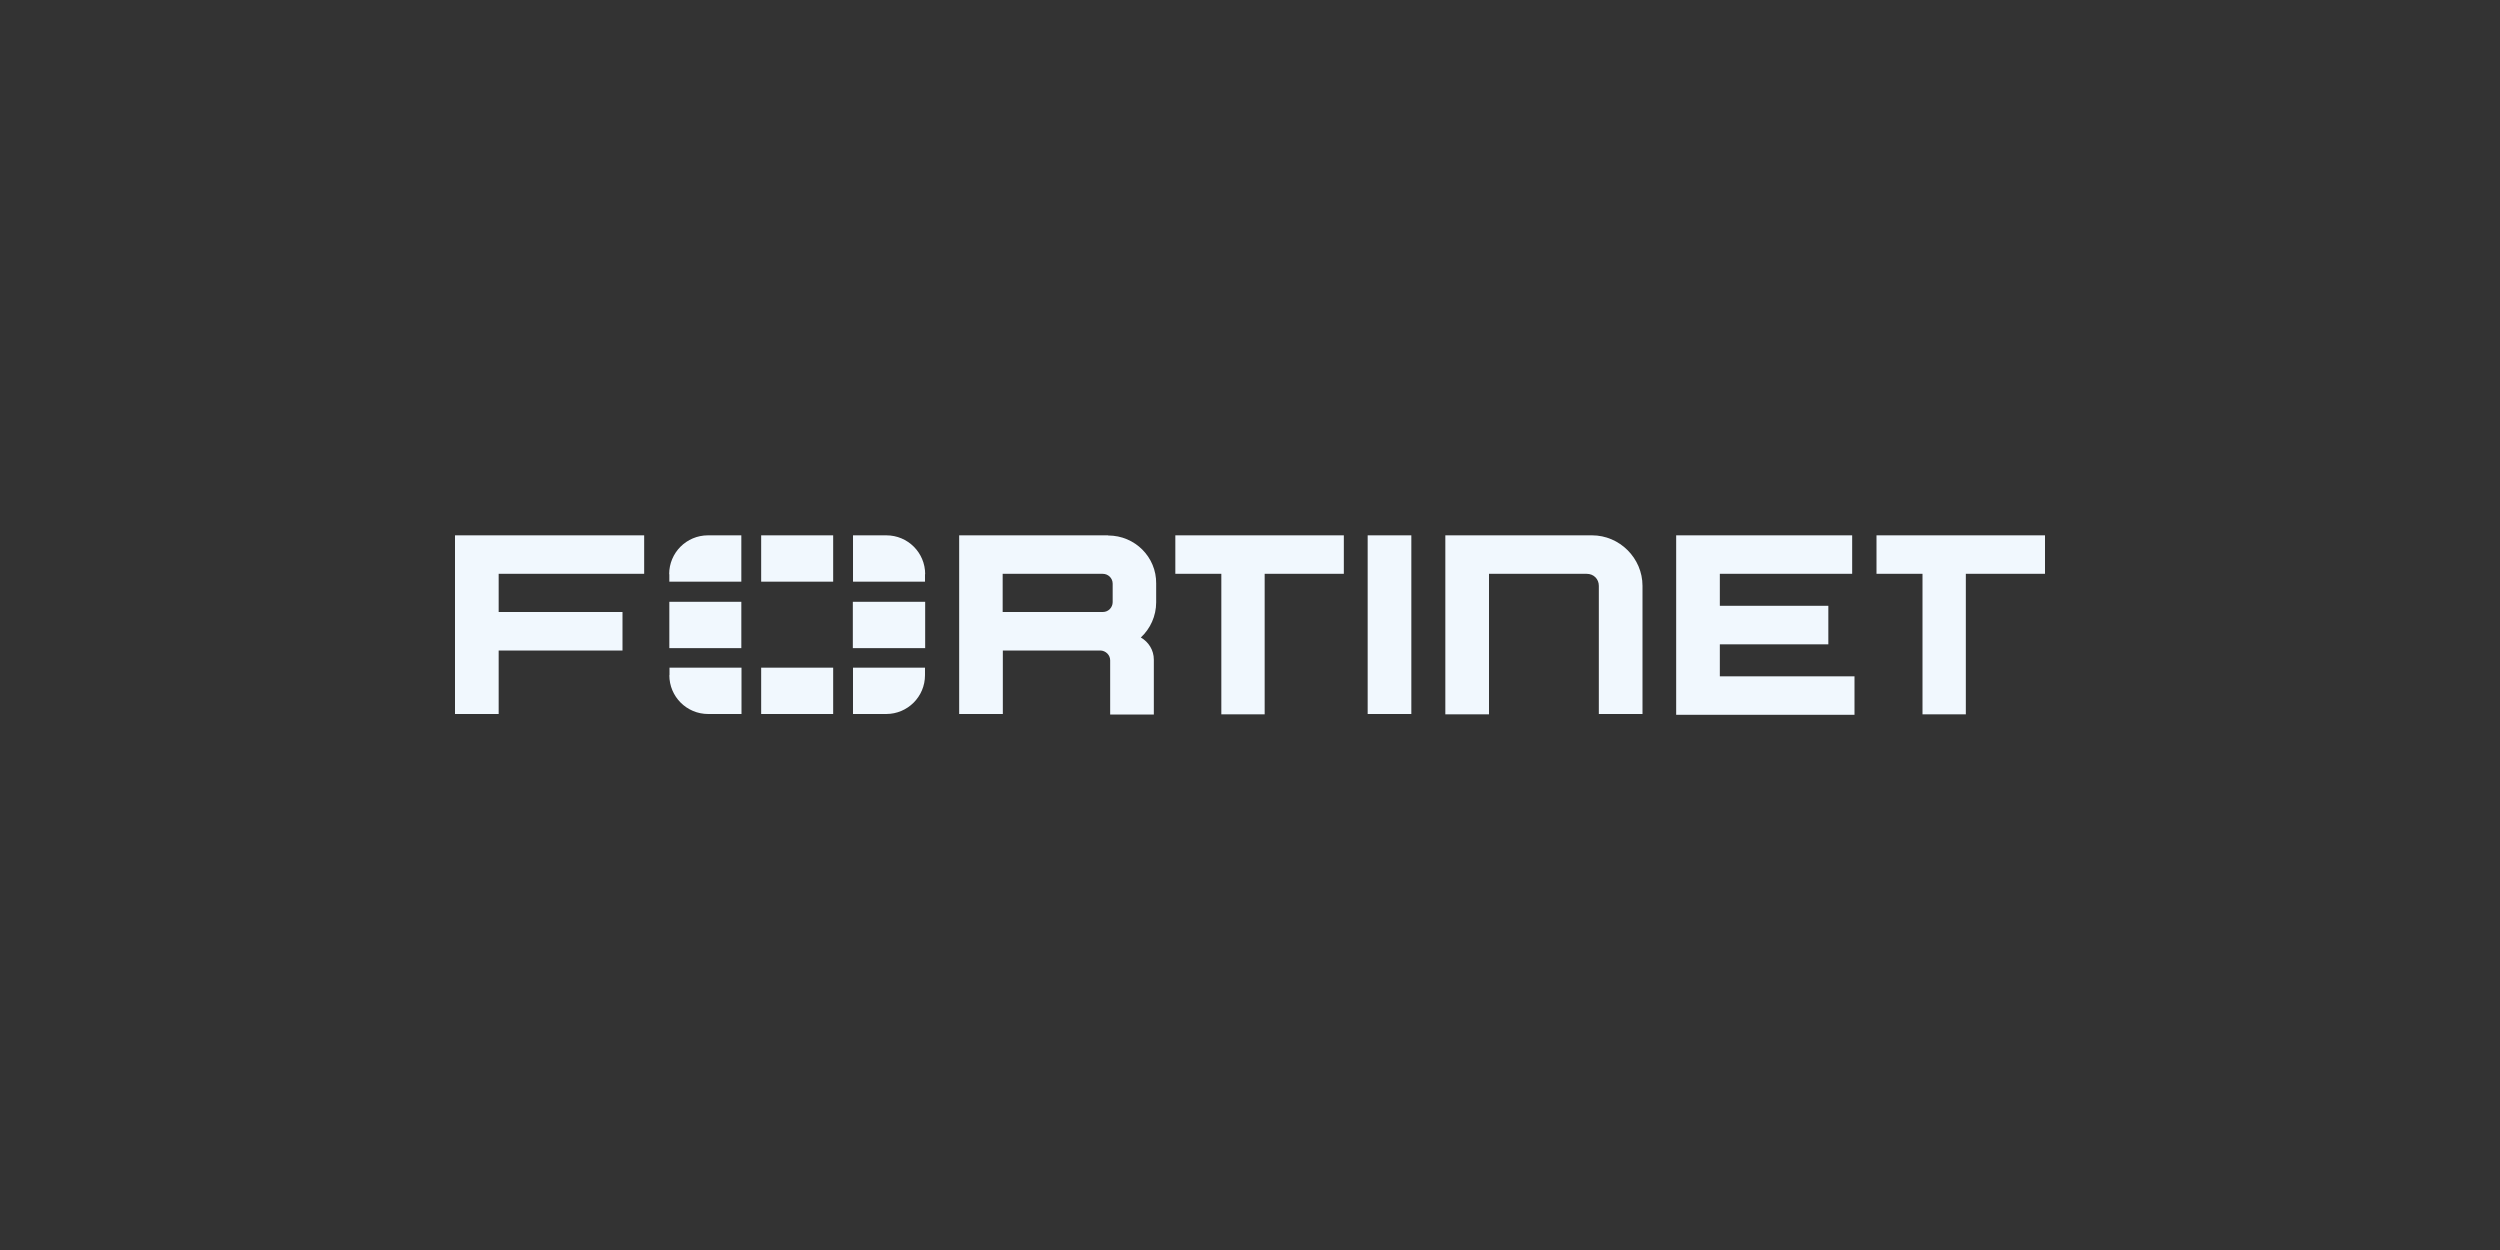 <?xml version="1.0" encoding="UTF-8"?>
<svg xmlns="http://www.w3.org/2000/svg" id="Camada_1" data-name="Camada 1" viewBox="0 0 150 75">
  <rect x="0" y="0" width="150" height="75" fill="#333333" stroke="none"/>
  <defs>
    <style>
      .cls-1 {
        fill: #f1f8fe;
      }
    </style>
  </defs>
  <path class="cls-1" d="M82.06,34.41v-2.29h2.62v10.72h-2.62v-8.43ZM70.52,32.12h10.11v2.31h-4.75v8.43h-2.6v-8.43h-2.76v-2.31ZM122.7,32.12v2.31h-4.75v8.43h-2.6v-8.43h-2.76v-2.31h10.11ZM27.3,32.12h11.35v2.31h-8.73v2.29h7.43v2.31h-7.43v3.81h-2.62v-10.72ZM100.57,32.12h10.56v2.31h-7.94v1.92h6.51v2.31h-6.51v1.92h8.08v2.31h-10.7v-10.76h0ZM98.55,35.15v7.69h-2.62v-7.69c0-.41-.31-.72-.72-.72h-5.87v8.43h-2.62v-10.74h8.8c1.66,0,3.03,1.37,3.03,3.03ZM66.49,32.12h-8.94v10.72h2.62v-3.81h5.87c.31.02.57.27.57.59v3.25h2.62v-3.29c0-.57-.31-1.06-.78-1.33.57-.53.92-1.29.92-2.11v-1.13c.02-1.58-1.27-2.88-2.88-2.88h0ZM66.76,36.13c0,.31-.25.59-.59.59h-6.01v-2.29h6.01c.31,0,.59.25.59.59v1.12Z"></path>
  <path class="cls-1" d="M55.51,36.11v2.78h-4.34v-2.78h4.34ZM45.67,42.84h4.32v-2.78h-4.32v2.78ZM55.51,34.45c0-1.29-1.04-2.33-2.33-2.33h-2v2.78h4.32v-.45h0ZM45.67,32.12v2.78h4.32v-2.78h-4.32ZM40.16,36.11v2.78h4.32v-2.78h-4.32ZM51.17,42.84h2c1.29,0,2.33-1.04,2.33-2.33v-.45h-4.32s0,2.78,0,2.78ZM40.16,40.51c0,1.29,1.04,2.33,2.33,2.33h2v-2.78h-4.32v.45ZM40.16,34.45v.45h4.32v-2.78h-2c-1.29,0-2.33,1.04-2.33,2.33Z"></path>
</svg>
